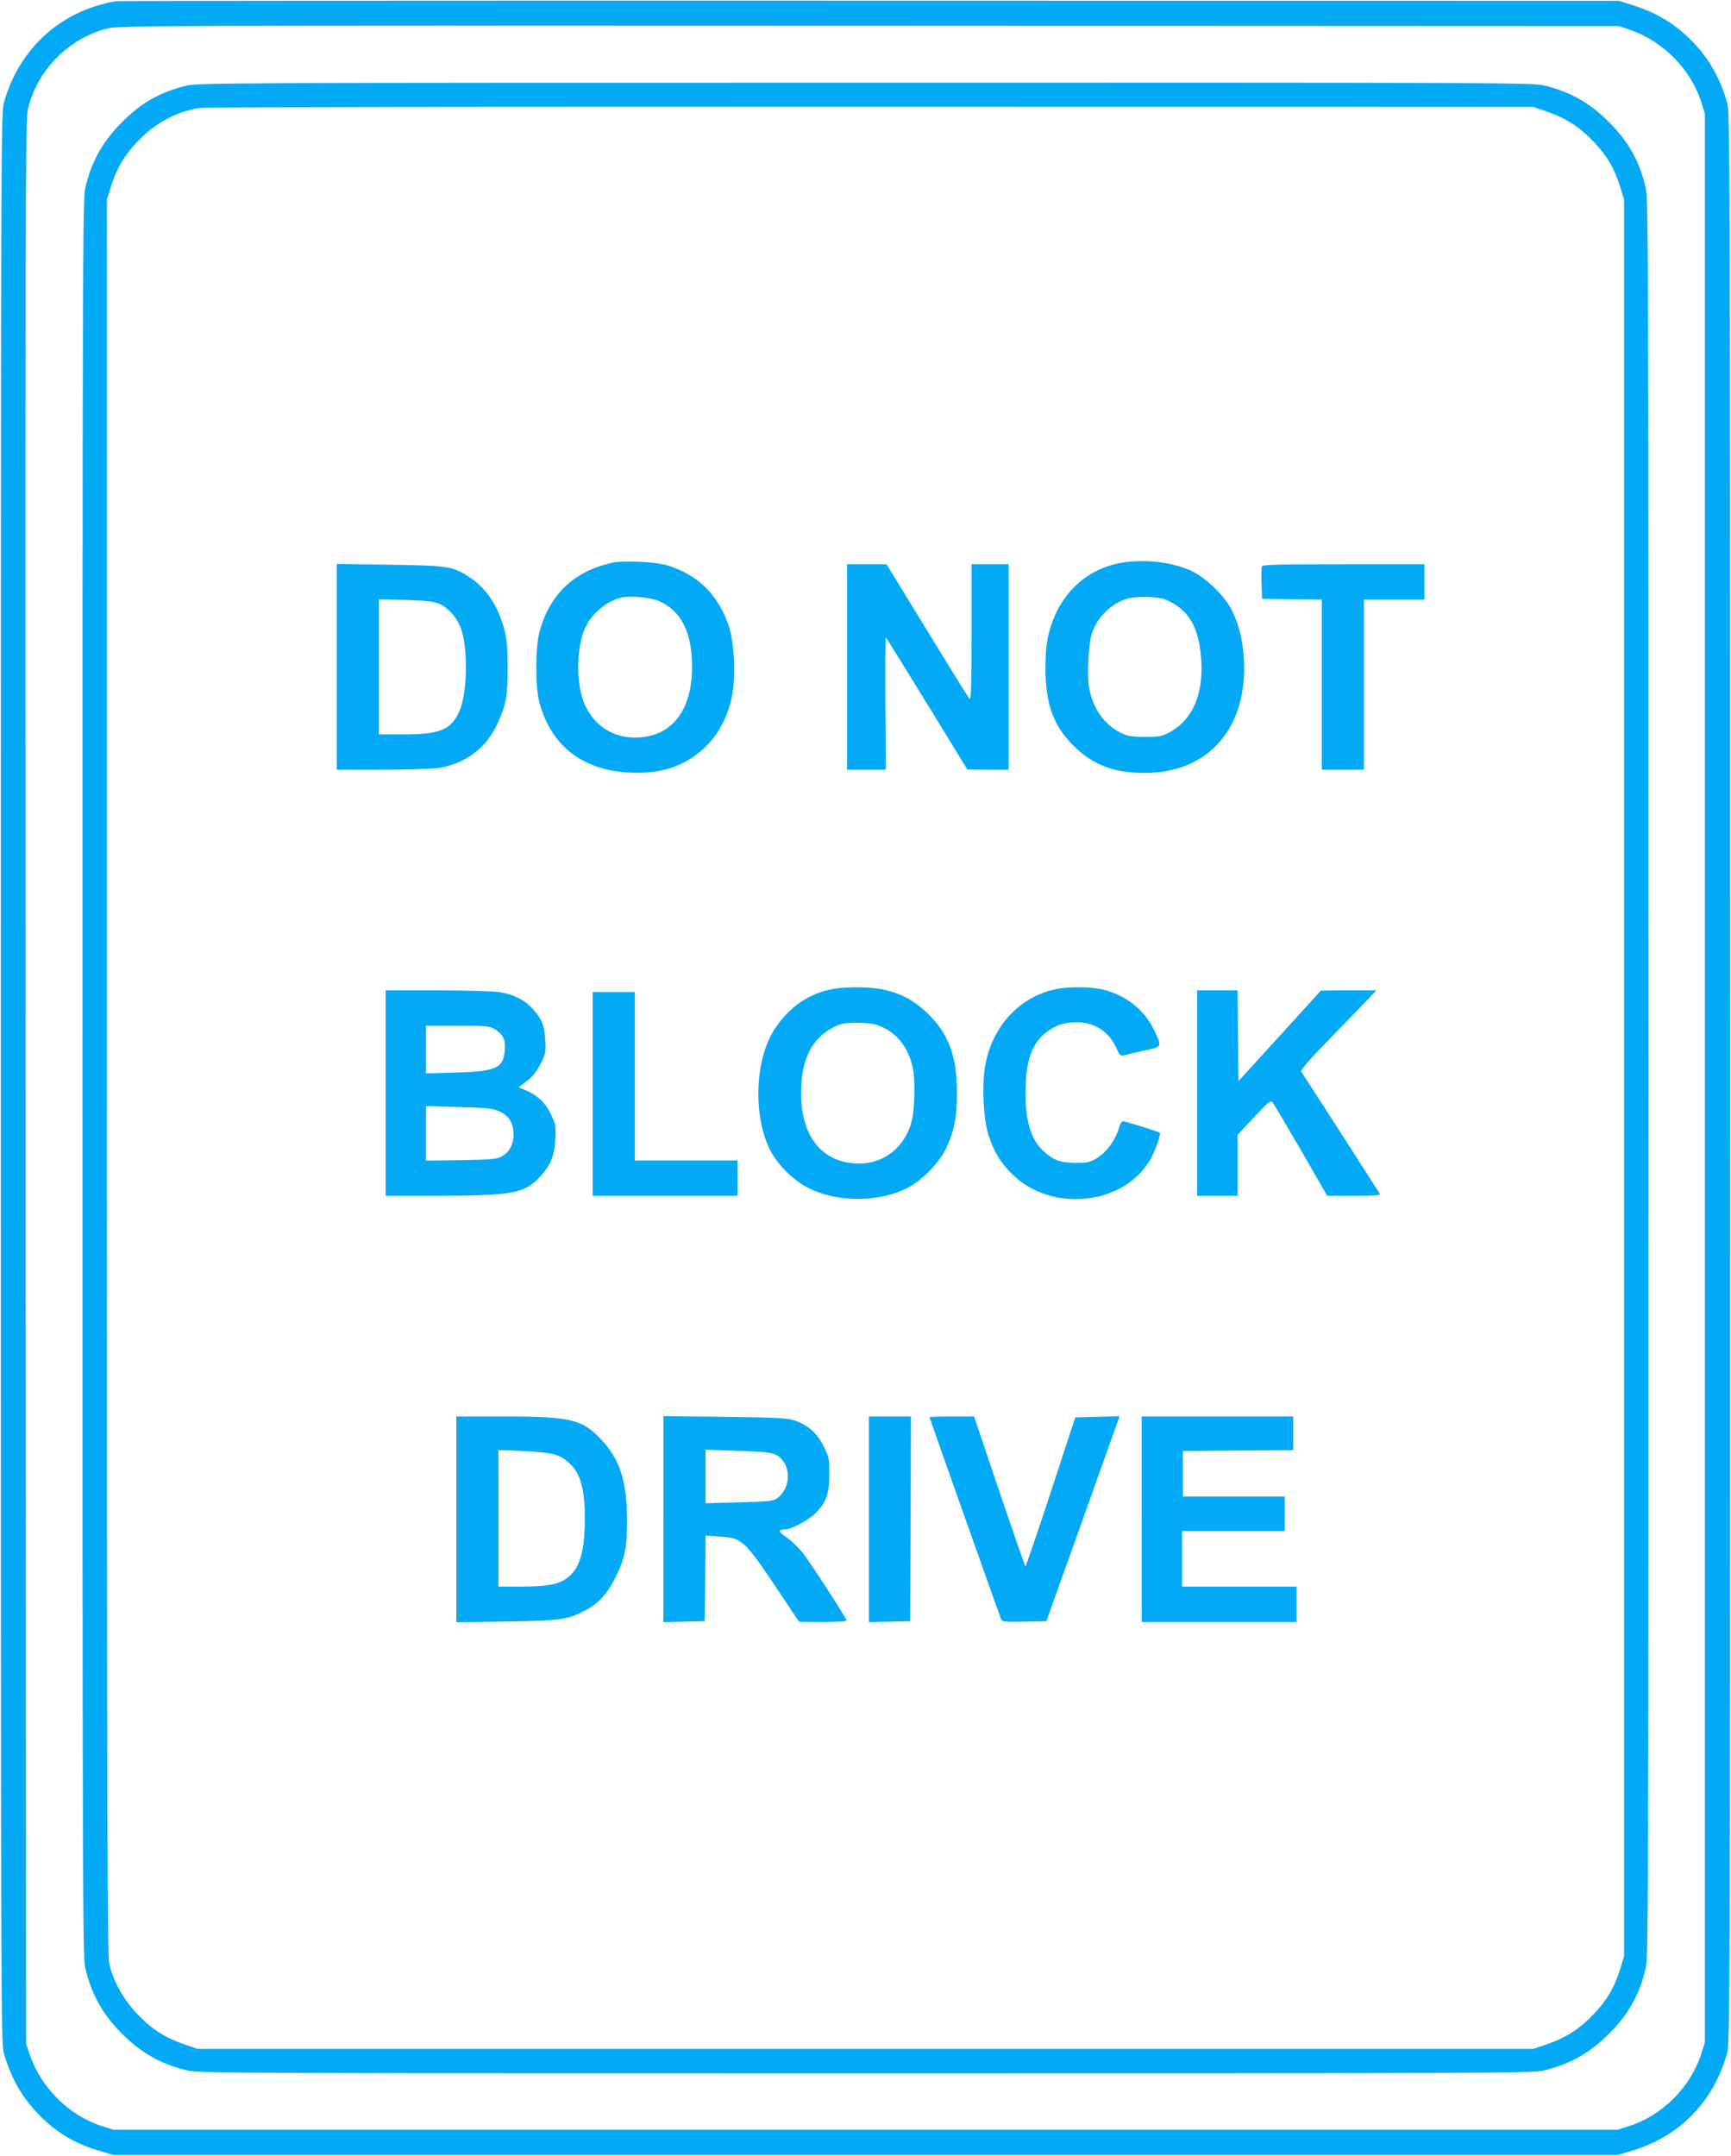 <?xml version="1.0" standalone="no"?>
<!DOCTYPE svg PUBLIC "-//W3C//DTD SVG 20010904//EN"
 "http://www.w3.org/TR/2001/REC-SVG-20010904/DTD/svg10.dtd">
<svg version="1.0" xmlns="http://www.w3.org/2000/svg"
 width="1028pt" height="1280pt" viewBox="0 0 1028 1280"
 preserveAspectRatio="xMidYMid meet">
<g transform="translate(0,1280) scale(0.1,-0.1)"
fill="#03a9f4" stroke="none">
<path d="M690 12793 c-328 -55 -576 -280 -667 -603 -17 -63 -18 -278 -18
-5790 0 -5512 1 -5727 18 -5790 41 -144 105 -258 201 -358 107 -112 221 -180
373 -224 l78 -23 4465 0 4465 0 78 23 c288 83 492 290 574 582 17 63 18 278
18 5790 0 5512 -1 5727 -18 5790 -41 144 -105 258 -201 358 -105 109 -216 177
-368 224 l-73 23 -4450 1 c-2447 1 -4461 -1 -4475 -3z m8990 -170 c197 -68
361 -234 423 -428 l22 -70 0 -5725 0 -5725 -22 -70 c-63 -197 -231 -365 -428
-428 l-70 -22 -4465 0 -4465 0 -70 22 c-194 62 -360 226 -428 423 l-22 65 -3
5705 c-2 5189 -1 5712 13 5778 51 228 238 422 469 482 69 18 199 19 4526 17
l4455 -2 65 -22z"/>
<path d="M1105 12291 c-156 -39 -266 -101 -380 -216 -116 -115 -183 -237 -219
-393 -15 -65 -16 -529 -16 -5282 0 -4753 1 -5217 16 -5282 36 -156 103 -278
219 -393 115 -116 237 -183 393 -219 65 -15 427 -16 4022 -16 3614 0 3957 1
4023 16 157 36 276 102 392 219 117 116 183 235 219 392 15 66 16 504 16 5283
0 4779 -1 5217 -16 5283 -36 157 -102 276 -219 392 -116 117 -235 183 -392
219 -66 15 -407 16 -4030 15 -3737 0 -3962 -1 -4028 -18z m8080 -153 c114 -39
196 -92 278 -178 80 -83 124 -158 159 -270 l23 -75 0 -5215 0 -5215 -23 -75
c-35 -112 -79 -187 -159 -270 -82 -86 -164 -139 -278 -178 l-80 -27 -3965 0
-3965 0 -80 27 c-116 40 -197 92 -281 182 -80 84 -140 191 -165 296 -12 46
-14 921 -14 5265 l0 5210 23 75 c35 111 78 184 158 269 103 109 227 177 368
200 28 5 1818 8 3986 7 l3935 -1 80 -27z"/>
<path d="M3641 9460 c-229 -49 -376 -186 -437 -411 -25 -90 -25 -328 -1 -419
69 -258 257 -404 537 -417 188 -9 326 37 446 149 76 72 134 177 159 294 26
114 17 332 -18 431 -64 185 -184 302 -367 357 -65 20 -255 29 -319 16z m271
-228 c134 -59 198 -184 198 -392 0 -275 -137 -432 -365 -418 -120 8 -218 77
-271 192 -48 106 -54 289 -13 422 31 100 123 188 224 215 50 14 178 3 227 -19z"/>
<path d="M6663 9459 c-215 -36 -376 -190 -434 -418 -14 -55 -20 -110 -20 -202
0 -219 44 -344 166 -466 113 -114 242 -163 425 -162 377 0 610 268 587 674 -7
115 -26 194 -67 284 -40 85 -151 196 -240 239 -110 54 -276 74 -417 51z m262
-220 c126 -55 186 -147 205 -313 27 -227 -40 -397 -185 -474 -44 -24 -61 -27
-145 -27 -80 0 -103 4 -144 24 -96 48 -162 139 -187 261 -15 71 -6 260 15 327
31 98 116 182 213 209 57 16 184 12 228 -7z"/>
<path d="M2000 8841 l0 -611 273 0 c149 0 301 5 336 11 155 25 281 120 345
262 52 112 61 164 61 337 -1 131 -5 168 -24 237 -38 134 -106 233 -206 298
-96 63 -127 67 -472 72 l-313 5 0 -611z m607 375 c50 -21 98 -72 125 -134 48
-108 46 -387 -2 -501 -49 -113 -114 -141 -330 -141 l-150 0 0 401 0 401 158
-4 c119 -4 167 -9 199 -22z"/>
<path d="M5030 8840 l0 -610 115 0 116 0 -3 394 c-2 217 0 393 3 391 3 -2 113
-179 245 -394 l239 -390 123 -1 122 0 0 610 0 610 -110 0 -110 0 0 -407 c-1
-348 -3 -405 -14 -390 -8 10 -121 193 -253 408 l-238 389 -117 0 -118 0 0
-610z"/>
<path d="M7494 9437 c-3 -8 -4 -54 -2 -103 l3 -89 178 -3 177 -2 0 -505 0
-505 125 0 125 0 0 505 0 505 180 0 180 0 0 105 0 105 -480 0 c-391 0 -482 -2
-486 -13z"/>
<path d="M4953 6929 c-146 -24 -267 -107 -354 -241 -117 -182 -128 -515 -24
-719 46 -88 140 -180 231 -225 166 -82 403 -83 571 -3 92 43 198 150 241 240
49 102 65 186 65 329 0 216 -46 345 -167 466 -81 81 -163 126 -271 149 -76 16
-209 18 -292 4z m291 -229 c91 -43 151 -125 176 -236 16 -71 13 -249 -5 -319
-44 -167 -180 -266 -346 -252 -218 18 -334 204 -308 494 15 173 97 288 239
334 14 5 63 7 110 6 65 -2 97 -8 134 -27z"/>
<path d="M6256 6924 c-204 -49 -356 -213 -402 -434 -25 -116 -15 -341 19 -437
34 -99 68 -154 137 -223 232 -232 664 -187 821 85 29 51 65 152 57 160 -5 5
-187 62 -213 67 -13 2 -21 -9 -31 -43 -21 -69 -72 -139 -128 -174 -45 -27 -57
-30 -130 -29 -92 0 -136 18 -197 77 -66 65 -99 174 -99 336 0 187 37 297 124
362 58 44 104 59 182 59 106 0 191 -56 234 -153 18 -41 25 -48 43 -43 12 3 66
16 120 28 112 25 109 20 60 124 -56 118 -169 207 -304 239 -79 18 -215 18
-293 -1z"/>
<path d="M2290 6310 l0 -610 288 0 c464 1 536 14 627 111 64 68 88 126 93 226
4 75 2 87 -25 145 -32 69 -80 115 -152 145 l-41 18 47 35 c33 24 58 55 81 100
32 61 34 70 30 145 -5 89 -19 124 -75 186 -48 53 -116 87 -200 99 -37 5 -204
10 -370 10 l-303 0 0 -610z m647 380 c51 -31 66 -62 61 -125 -9 -107 -49 -126
-290 -133 l-178 -5 0 142 0 141 188 0 c168 0 190 -2 219 -20z m27 -488 c59
-26 86 -70 86 -137 0 -60 -25 -106 -72 -132 -28 -15 -64 -18 -240 -21 l-208
-3 0 162 0 162 194 -6 c165 -4 201 -8 240 -25z"/>
<path d="M7110 6310 l0 -610 120 0 120 0 0 181 0 181 97 104 c77 83 99 102
108 92 7 -7 83 -136 170 -285 l157 -273 160 0 c125 0 158 3 152 13 -21 34
-458 714 -466 724 -7 8 46 69 178 205 104 106 206 212 228 236 l40 42 -164 0
-165 -1 -245 -269 -245 -269 -3 270 -2 269 -120 0 -120 0 0 -610z"/>
<path d="M3520 6305 l0 -605 430 0 430 0 0 105 0 105 -305 0 -305 0 0 500 0
500 -125 0 -125 0 0 -605z"/>
<path d="M2710 3779 l0 -611 298 5 c326 5 364 10 474 69 73 39 128 100 173
192 57 116 70 181 69 346 -1 223 -42 353 -149 468 -115 125 -183 142 -577 142
l-288 0 0 -611z m460 402 c122 -8 161 -21 213 -70 65 -59 91 -155 90 -331 0
-195 -32 -299 -109 -352 -51 -36 -119 -48 -275 -48 l-129 0 0 405 0 405 48 -1
c26 0 99 -4 162 -8z"/>
<path d="M3940 3780 l0 -611 123 3 122 3 3 254 2 254 85 -6 c133 -8 146 -20
359 -339 l111 -167 143 -1 c79 0 142 4 140 9 -11 29 -222 353 -261 402 -26 32
-71 74 -98 93 -50 33 -50 46 -1 46 31 0 137 57 173 94 65 64 84 116 84 232 0
96 -2 104 -35 170 -40 78 -93 124 -173 151 -44 14 -107 17 -414 21 l-363 4 0
-612z m669 382 c90 -47 94 -193 8 -256 -26 -19 -46 -21 -228 -26 l-199 -5 0
159 0 159 192 -7 c156 -5 199 -10 227 -24z"/>
<path d="M5160 3780 l0 -611 123 3 122 3 3 608 2 607 -125 0 -125 0 0 -610z"/>
<path d="M5520 4386 c0 -4 412 -1166 425 -1199 7 -16 21 -17 138 -15 l131 3
174 485 c95 267 193 540 217 608 l44 123 -131 -3 -132 -3 -145 -442 c-80 -243
-148 -442 -151 -443 -3 0 -72 200 -155 445 l-150 445 -132 0 c-73 0 -133 -2
-133 -4z"/>
<path d="M6780 3780 l0 -610 460 0 460 0 0 105 0 105 -340 0 -340 0 0 165 0
165 305 0 305 0 0 103 0 102 -302 0 -303 0 0 135 0 135 328 3 327 2 0 100 0
100 -450 0 -450 0 0 -610z"/>
</g>
</svg>
